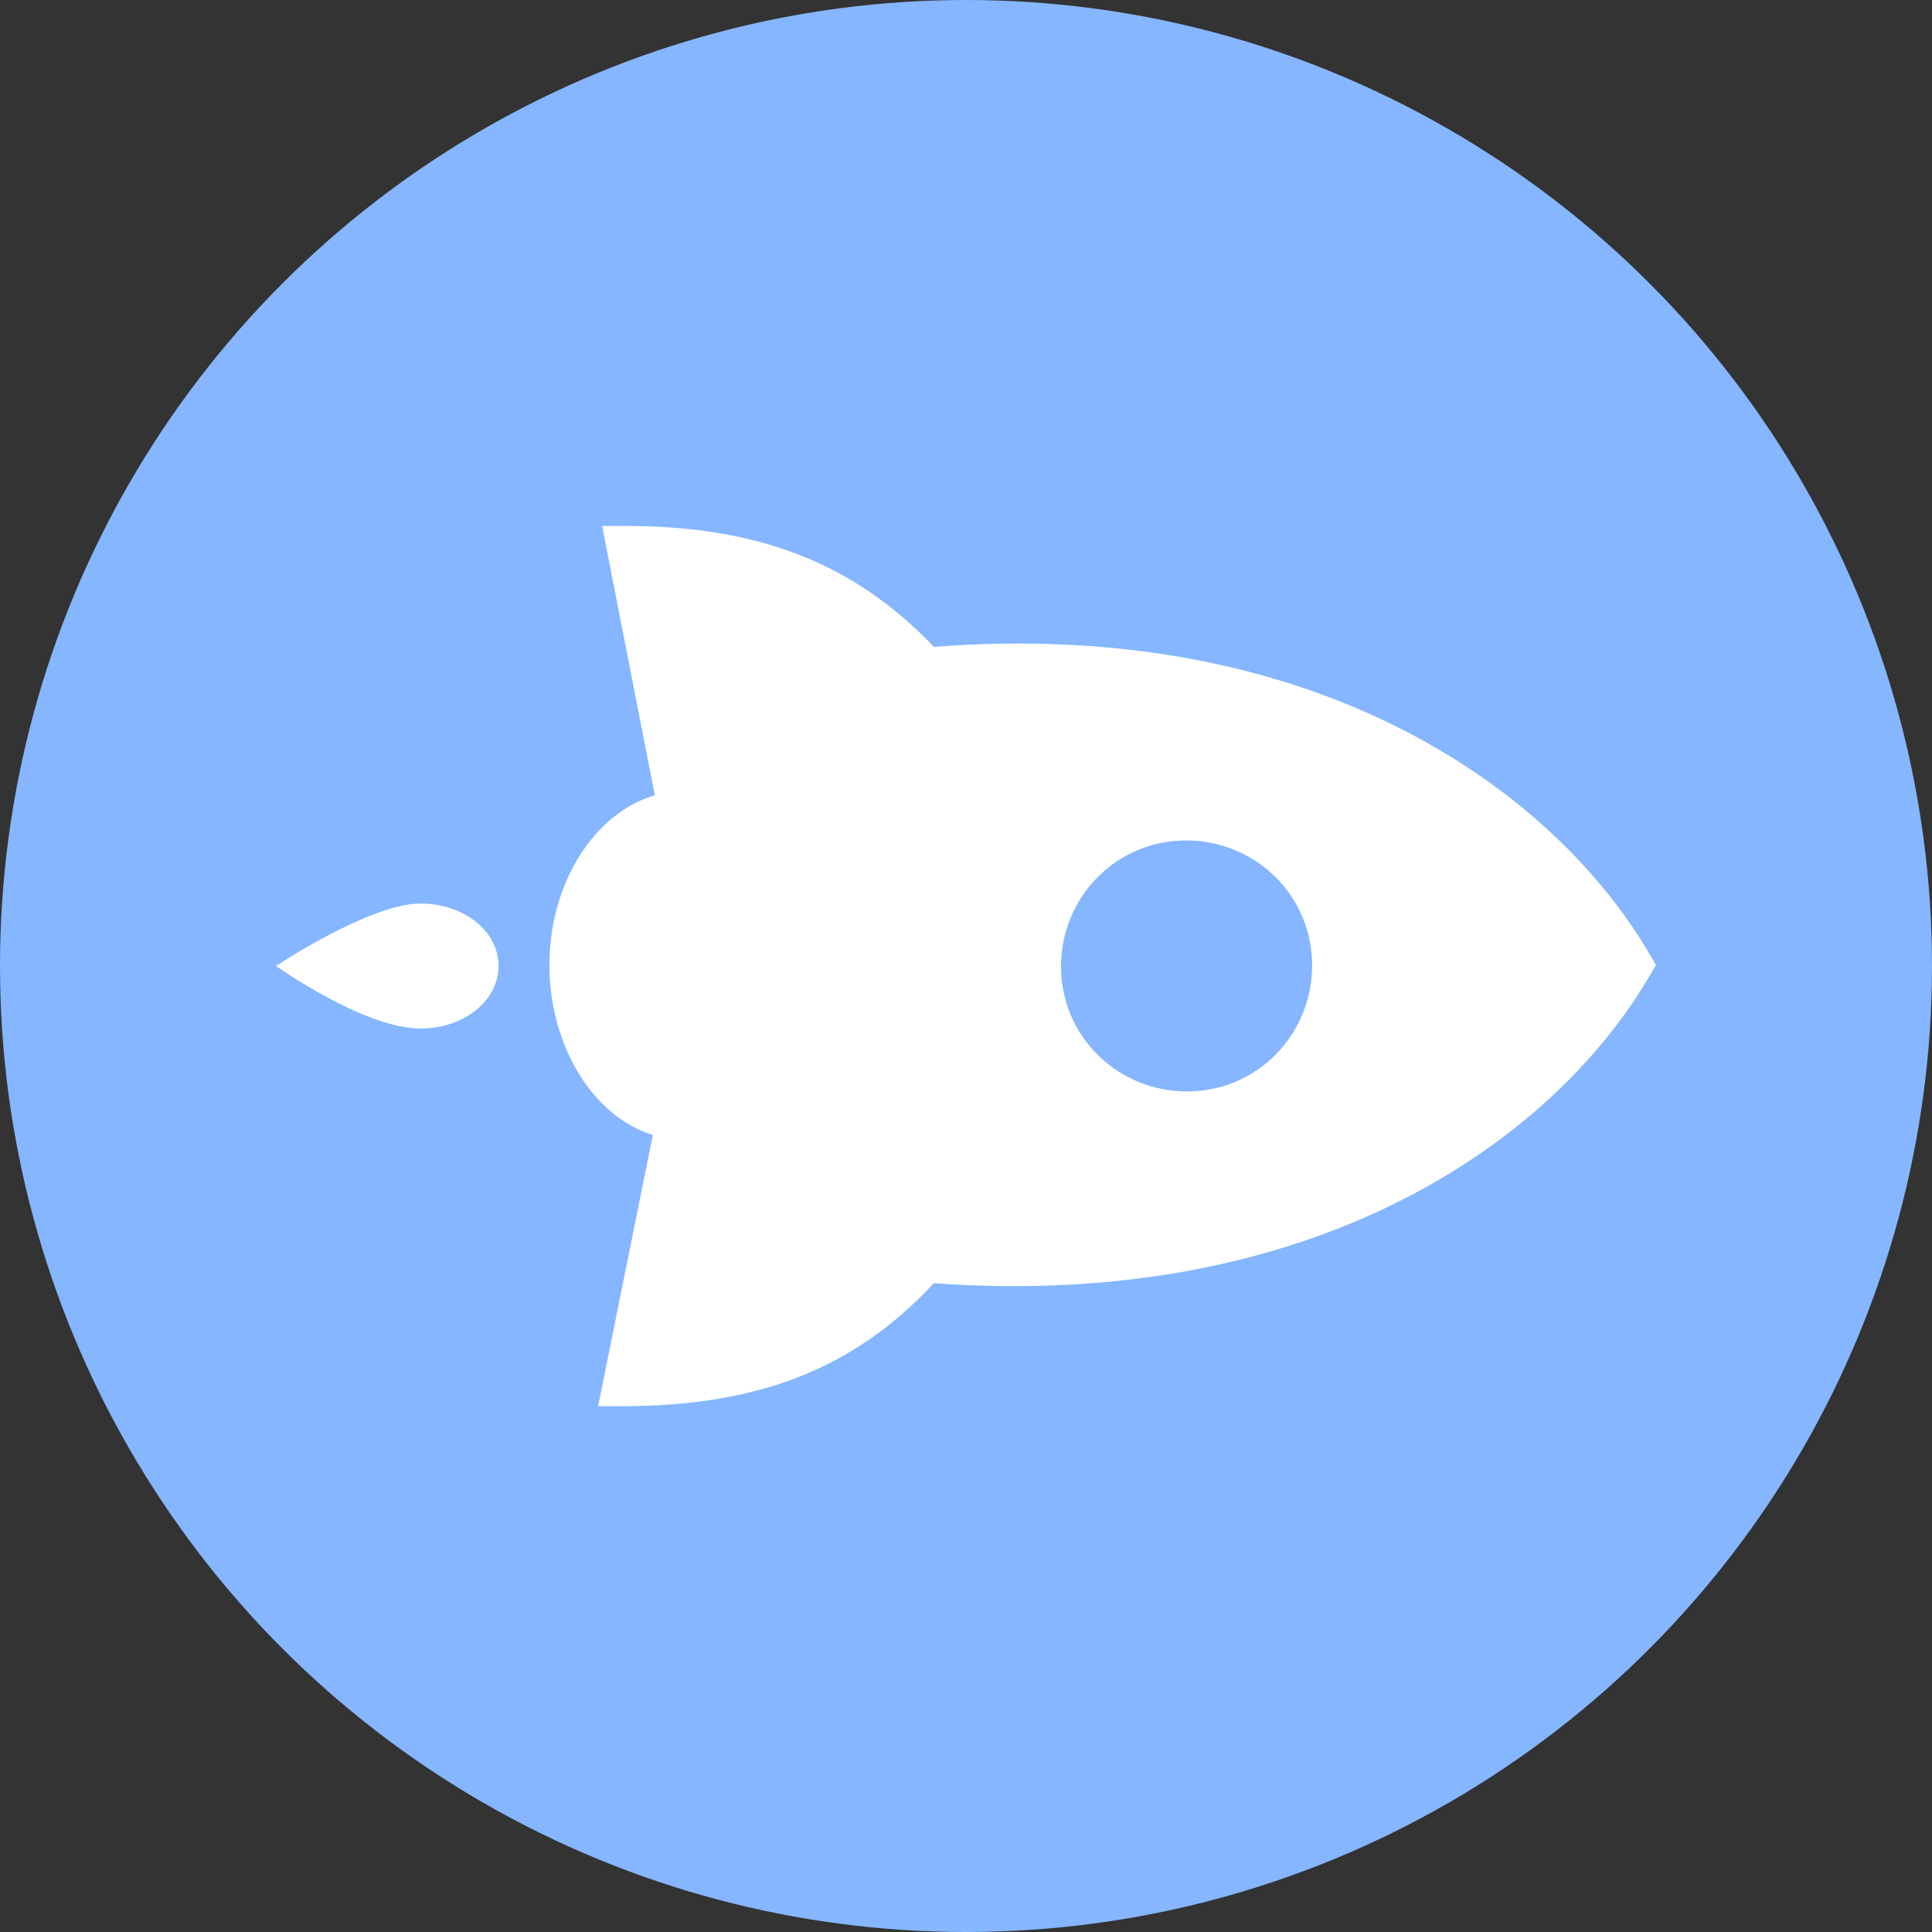 <svg width="100" height="100" viewBox="0 0 100 100" fill="none" xmlns="http://www.w3.org/2000/svg">
<rect x="0" y="0" width="100" height="100" fill="#333333" stroke="none"/>
<circle cx="50" cy="50" r="50" fill="#85B6FF"/>
<g clip-path="url(#clip0_435_101)">
<path d="M32.17 72.785L30.96 72.785L33.791 58.74C30.759 57.834 28.438 54.196 28.438 49.955C28.438 45.709 30.764 42.071 33.893 41.165L31.166 27.223L32.376 27.223C39.246 27.223 44.197 29.142 48.34 33.482C67.938 31.964 80.362 40.754 85.416 49.441L85.715 49.95L85.416 50.455C80.362 59.147 67.938 67.83 48.335 66.419C44.193 70.865 39.242 72.785 32.17 72.785ZM56.617 54.392C59.041 57.017 63.184 57.218 65.813 54.794C68.438 52.37 68.643 48.232 66.219 45.602C63.795 42.977 59.648 42.776 57.023 45.2C54.393 47.624 54.193 51.767 56.617 54.392ZM21.764 53.236C18.835 53.236 14.286 49.999 14.286 49.999C14.286 49.999 19.139 46.767 21.764 46.767C23.987 46.767 25.804 48.178 25.804 49.999C25.804 51.821 23.987 53.236 21.764 53.236Z" fill="white"/>
</g>
<defs>
<clipPath id="clip0_435_101">
<rect width="71.429" height="71.429" fill="white" transform="translate(85.715 14.286) rotate(90)"/>
</clipPath>
</defs>
</svg>
